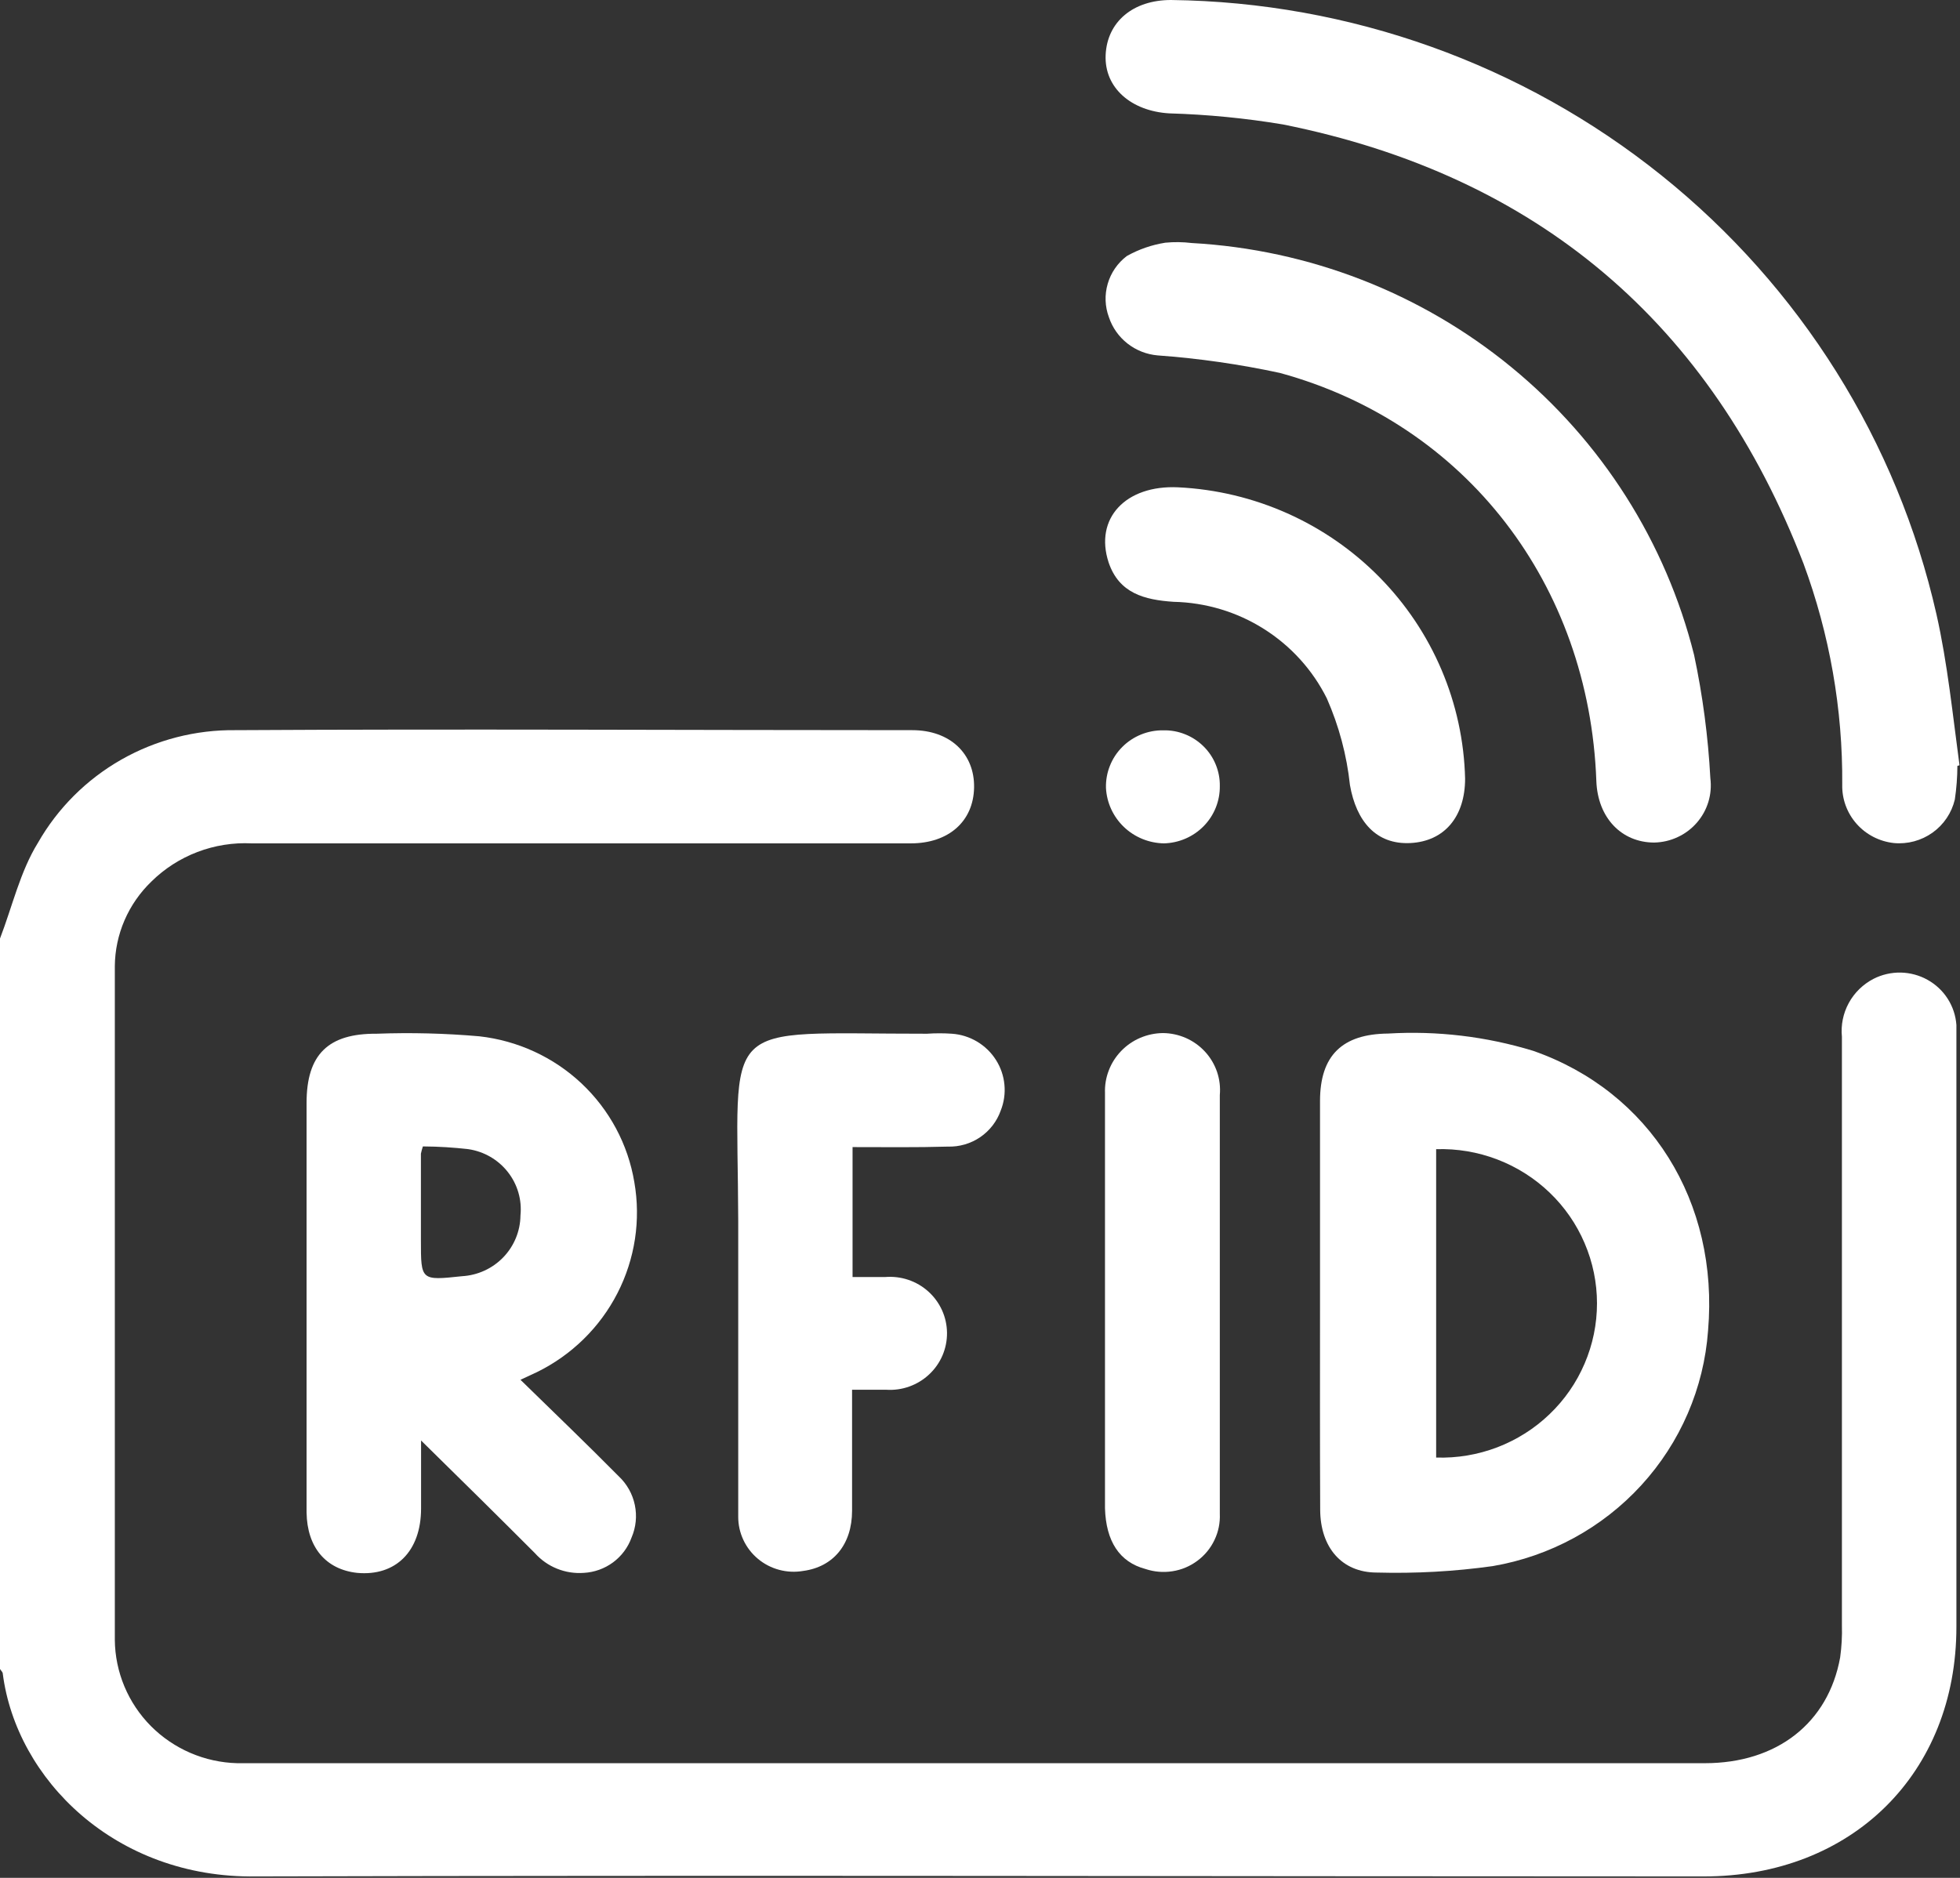<svg width="48" height="46" viewBox="0 0 48 46" fill="none" xmlns="http://www.w3.org/2000/svg">
<rect x="0" y="0" width="48" height="46" fill="#333333" stroke="none"/>
<g clip-path="url(#clip0_344_474)">
<path d="M0 22.99C0.303 22.201 0.494 21.349 0.928 20.647C1.412 19.798 2.117 19.094 2.97 18.608C3.823 18.123 4.792 17.873 5.775 17.886C11.3 17.854 16.82 17.886 22.341 17.886C23.269 17.886 23.871 18.465 23.855 19.294C23.839 20.122 23.229 20.659 22.305 20.659C16.925 20.659 11.544 20.659 6.162 20.659C5.71 20.637 5.258 20.709 4.835 20.87C4.413 21.031 4.029 21.277 3.708 21.594C3.428 21.864 3.204 22.186 3.05 22.542C2.896 22.898 2.815 23.281 2.812 23.669C2.812 29.172 2.812 34.671 2.812 40.17C2.819 40.96 3.136 41.717 3.695 42.281C4.255 42.844 5.013 43.171 5.811 43.191C5.935 43.191 6.062 43.191 6.186 43.191H41.751C43.515 43.191 44.774 42.209 45.065 40.6C45.101 40.338 45.116 40.074 45.108 39.811C45.108 35.006 45.108 30.201 45.108 25.396C45.08 25.11 45.138 24.822 45.277 24.568C45.415 24.315 45.627 24.109 45.885 23.976C46.09 23.872 46.318 23.82 46.549 23.824C46.78 23.829 47.005 23.89 47.206 24.002C47.407 24.114 47.577 24.274 47.7 24.467C47.823 24.66 47.896 24.881 47.912 25.108C47.912 25.262 47.912 25.42 47.912 25.574C47.912 30.331 47.912 35.09 47.912 39.85C47.912 43.44 45.355 45.965 41.723 45.965C29.901 45.965 18.075 45.933 6.273 45.965C2.816 46.016 0.398 43.574 0.068 40.998C0.068 40.959 0.024 40.923 0 40.884V22.99Z" fill="white"/>
<path d="M47.936 18.761C47.935 19.037 47.914 19.313 47.873 19.586C47.796 19.912 47.602 20.2 47.328 20.396C47.053 20.592 46.716 20.683 46.379 20.651C46.026 20.612 45.7 20.444 45.466 20.179C45.232 19.913 45.107 19.571 45.116 19.219C45.13 17.373 44.808 15.54 44.168 13.807C41.902 7.925 37.66 4.3 31.423 3.049C30.501 2.895 29.569 2.804 28.634 2.777C27.706 2.722 27.041 2.154 27.077 1.345C27.113 0.536 27.746 0 28.678 0C33.056 0.053 37.288 1.567 40.69 4.297C44.092 7.027 46.464 10.814 47.423 15.045C47.697 16.26 47.821 17.511 47.988 18.746L47.936 18.761Z" fill="white"/>
<path d="M32.327 31.929V26.971C32.327 25.854 32.872 25.329 33.992 25.318C35.192 25.246 36.395 25.389 37.544 25.74C40.408 26.738 42.101 29.44 41.83 32.596C41.728 34.002 41.153 35.335 40.197 36.38C39.242 37.425 37.96 38.123 36.557 38.363C35.616 38.495 34.666 38.547 33.717 38.521C32.856 38.521 32.335 37.901 32.331 36.982C32.323 35.298 32.327 33.614 32.327 31.929ZM35.171 35.704C35.682 35.721 36.191 35.635 36.668 35.453C37.145 35.27 37.581 34.995 37.948 34.642C38.316 34.29 38.608 33.868 38.807 33.401C39.007 32.935 39.11 32.434 39.11 31.927C39.11 31.421 39.007 30.919 38.807 30.453C38.608 29.986 38.316 29.564 37.948 29.212C37.581 28.86 37.145 28.584 36.668 28.402C36.191 28.219 35.682 28.134 35.171 28.15V35.704Z" fill="white"/>
<path d="M12.746 33.799C13.582 34.615 14.375 35.377 15.156 36.166C15.355 36.355 15.492 36.599 15.547 36.867C15.603 37.135 15.575 37.413 15.466 37.665C15.379 37.907 15.221 38.118 15.013 38.272C14.804 38.426 14.555 38.515 14.296 38.529C14.072 38.545 13.848 38.51 13.641 38.426C13.434 38.343 13.249 38.213 13.101 38.047C12.216 37.16 11.324 36.28 10.312 35.286C10.312 35.929 10.312 36.442 10.312 36.951C10.312 38.004 9.687 38.615 8.747 38.529C7.982 38.446 7.52 37.905 7.508 37.049C7.508 36.122 7.508 35.195 7.508 34.288V27.014C7.508 25.83 8.038 25.314 9.221 25.322C10.061 25.291 10.901 25.312 11.738 25.385C12.677 25.49 13.556 25.895 14.241 26.539C14.926 27.184 15.38 28.032 15.534 28.955C15.697 29.883 15.552 30.838 15.121 31.678C14.691 32.517 13.997 33.197 13.144 33.614L12.746 33.799ZM10.356 28.083C10.337 28.141 10.321 28.2 10.308 28.26C10.308 28.971 10.308 29.677 10.308 30.387C10.308 31.369 10.308 31.369 11.312 31.262C11.697 31.24 12.059 31.075 12.325 30.799C12.591 30.523 12.742 30.157 12.746 29.775C12.785 29.394 12.675 29.012 12.437 28.71C12.2 28.407 11.854 28.207 11.472 28.15C11.108 28.108 10.742 28.085 10.376 28.083H10.356Z" fill="white"/>
<path d="M29.184 5.953C32.055 6.112 34.798 7.177 37.012 8.993C39.227 10.809 40.795 13.28 41.488 16.044C41.699 17.038 41.832 18.047 41.886 19.061C41.911 19.256 41.895 19.454 41.838 19.642C41.781 19.831 41.684 20.005 41.554 20.154C41.425 20.302 41.265 20.423 41.085 20.506C40.906 20.59 40.71 20.635 40.512 20.639C39.715 20.639 39.126 20.036 39.094 19.128C38.919 14.323 35.908 10.383 31.347 9.136C30.36 8.923 29.359 8.779 28.352 8.706C28.082 8.683 27.825 8.582 27.613 8.416C27.401 8.25 27.242 8.026 27.157 7.771C27.059 7.508 27.049 7.22 27.128 6.951C27.206 6.681 27.37 6.443 27.595 6.272C27.887 6.108 28.207 5.997 28.539 5.945C28.754 5.924 28.97 5.927 29.184 5.953Z" fill="white"/>
<path d="M20.879 28.099V31.282C21.154 31.282 21.413 31.282 21.676 31.282C21.867 31.266 22.061 31.289 22.243 31.35C22.425 31.411 22.593 31.509 22.735 31.637C22.877 31.765 22.991 31.921 23.07 32.095C23.149 32.269 23.19 32.457 23.192 32.648C23.194 32.838 23.156 33.027 23.081 33.203C23.006 33.378 22.895 33.536 22.755 33.667C22.616 33.798 22.45 33.899 22.269 33.964C22.088 34.029 21.896 34.056 21.704 34.043C21.445 34.043 21.182 34.043 20.867 34.043C20.867 35.069 20.867 36.016 20.867 37.006C20.867 37.834 20.405 38.383 19.672 38.481C19.477 38.515 19.276 38.506 19.084 38.455C18.892 38.404 18.714 38.312 18.562 38.185C18.41 38.058 18.288 37.9 18.205 37.722C18.121 37.543 18.078 37.349 18.079 37.152C18.079 37.014 18.079 36.876 18.079 36.757C18.079 34.469 18.079 32.183 18.079 29.897C18.063 24.852 17.526 25.326 22.703 25.322C22.906 25.308 23.11 25.308 23.313 25.322C23.531 25.337 23.742 25.404 23.929 25.515C24.116 25.627 24.274 25.78 24.39 25.963C24.507 26.146 24.578 26.354 24.598 26.569C24.619 26.785 24.588 27.002 24.508 27.203C24.415 27.468 24.238 27.697 24.005 27.856C23.771 28.015 23.492 28.096 23.209 28.087C22.453 28.11 21.692 28.099 20.879 28.099Z" fill="white"/>
<path d="M29.873 31.953C29.873 33.669 29.873 35.385 29.873 37.081C29.883 37.303 29.838 37.524 29.742 37.724C29.647 37.925 29.503 38.1 29.323 38.233C29.144 38.367 28.935 38.455 28.713 38.489C28.492 38.524 28.265 38.505 28.053 38.434C27.412 38.264 27.085 37.751 27.061 36.947V28.402C27.061 27.862 27.061 27.317 27.061 26.777C27.054 26.588 27.085 26.399 27.154 26.221C27.221 26.044 27.325 25.882 27.457 25.745C27.589 25.608 27.747 25.498 27.923 25.423C28.099 25.348 28.288 25.308 28.479 25.306C28.674 25.307 28.866 25.349 29.044 25.427C29.221 25.506 29.381 25.62 29.512 25.763C29.643 25.905 29.742 26.073 29.805 26.256C29.867 26.439 29.89 26.632 29.873 26.824C29.873 28.532 29.873 30.244 29.873 31.953Z" fill="white"/>
<path d="M28.849 11.937C30.715 12.027 32.476 12.813 33.781 14.137C35.085 15.46 35.835 17.224 35.88 19.073C35.88 19.996 35.382 20.608 34.541 20.651C33.701 20.694 33.215 20.118 33.06 19.231C32.982 18.499 32.791 17.783 32.494 17.108C32.147 16.412 31.613 15.823 30.952 15.406C30.291 14.988 29.526 14.759 28.742 14.742C28.025 14.694 27.404 14.533 27.149 13.775C26.798 12.698 27.567 11.878 28.849 11.937Z" fill="white"/>
<path d="M29.873 19.254C29.878 19.62 29.736 19.973 29.48 20.235C29.223 20.498 28.872 20.65 28.503 20.659C28.137 20.652 27.787 20.509 27.524 20.257C27.261 20.005 27.104 19.664 27.085 19.302C27.08 19.116 27.112 18.932 27.181 18.76C27.249 18.587 27.352 18.43 27.484 18.298C27.615 18.166 27.772 18.062 27.945 17.992C28.118 17.922 28.304 17.887 28.491 17.89C28.673 17.886 28.854 17.919 29.023 17.987C29.192 18.054 29.345 18.155 29.474 18.282C29.603 18.409 29.705 18.561 29.773 18.728C29.842 18.895 29.876 19.074 29.873 19.254Z" fill="white"/>
</g>
<defs>
<clipPath id="clip0_344_474">
<rect width="48" height="46" fill="white"/>
</clipPath>
</defs>
</svg>
